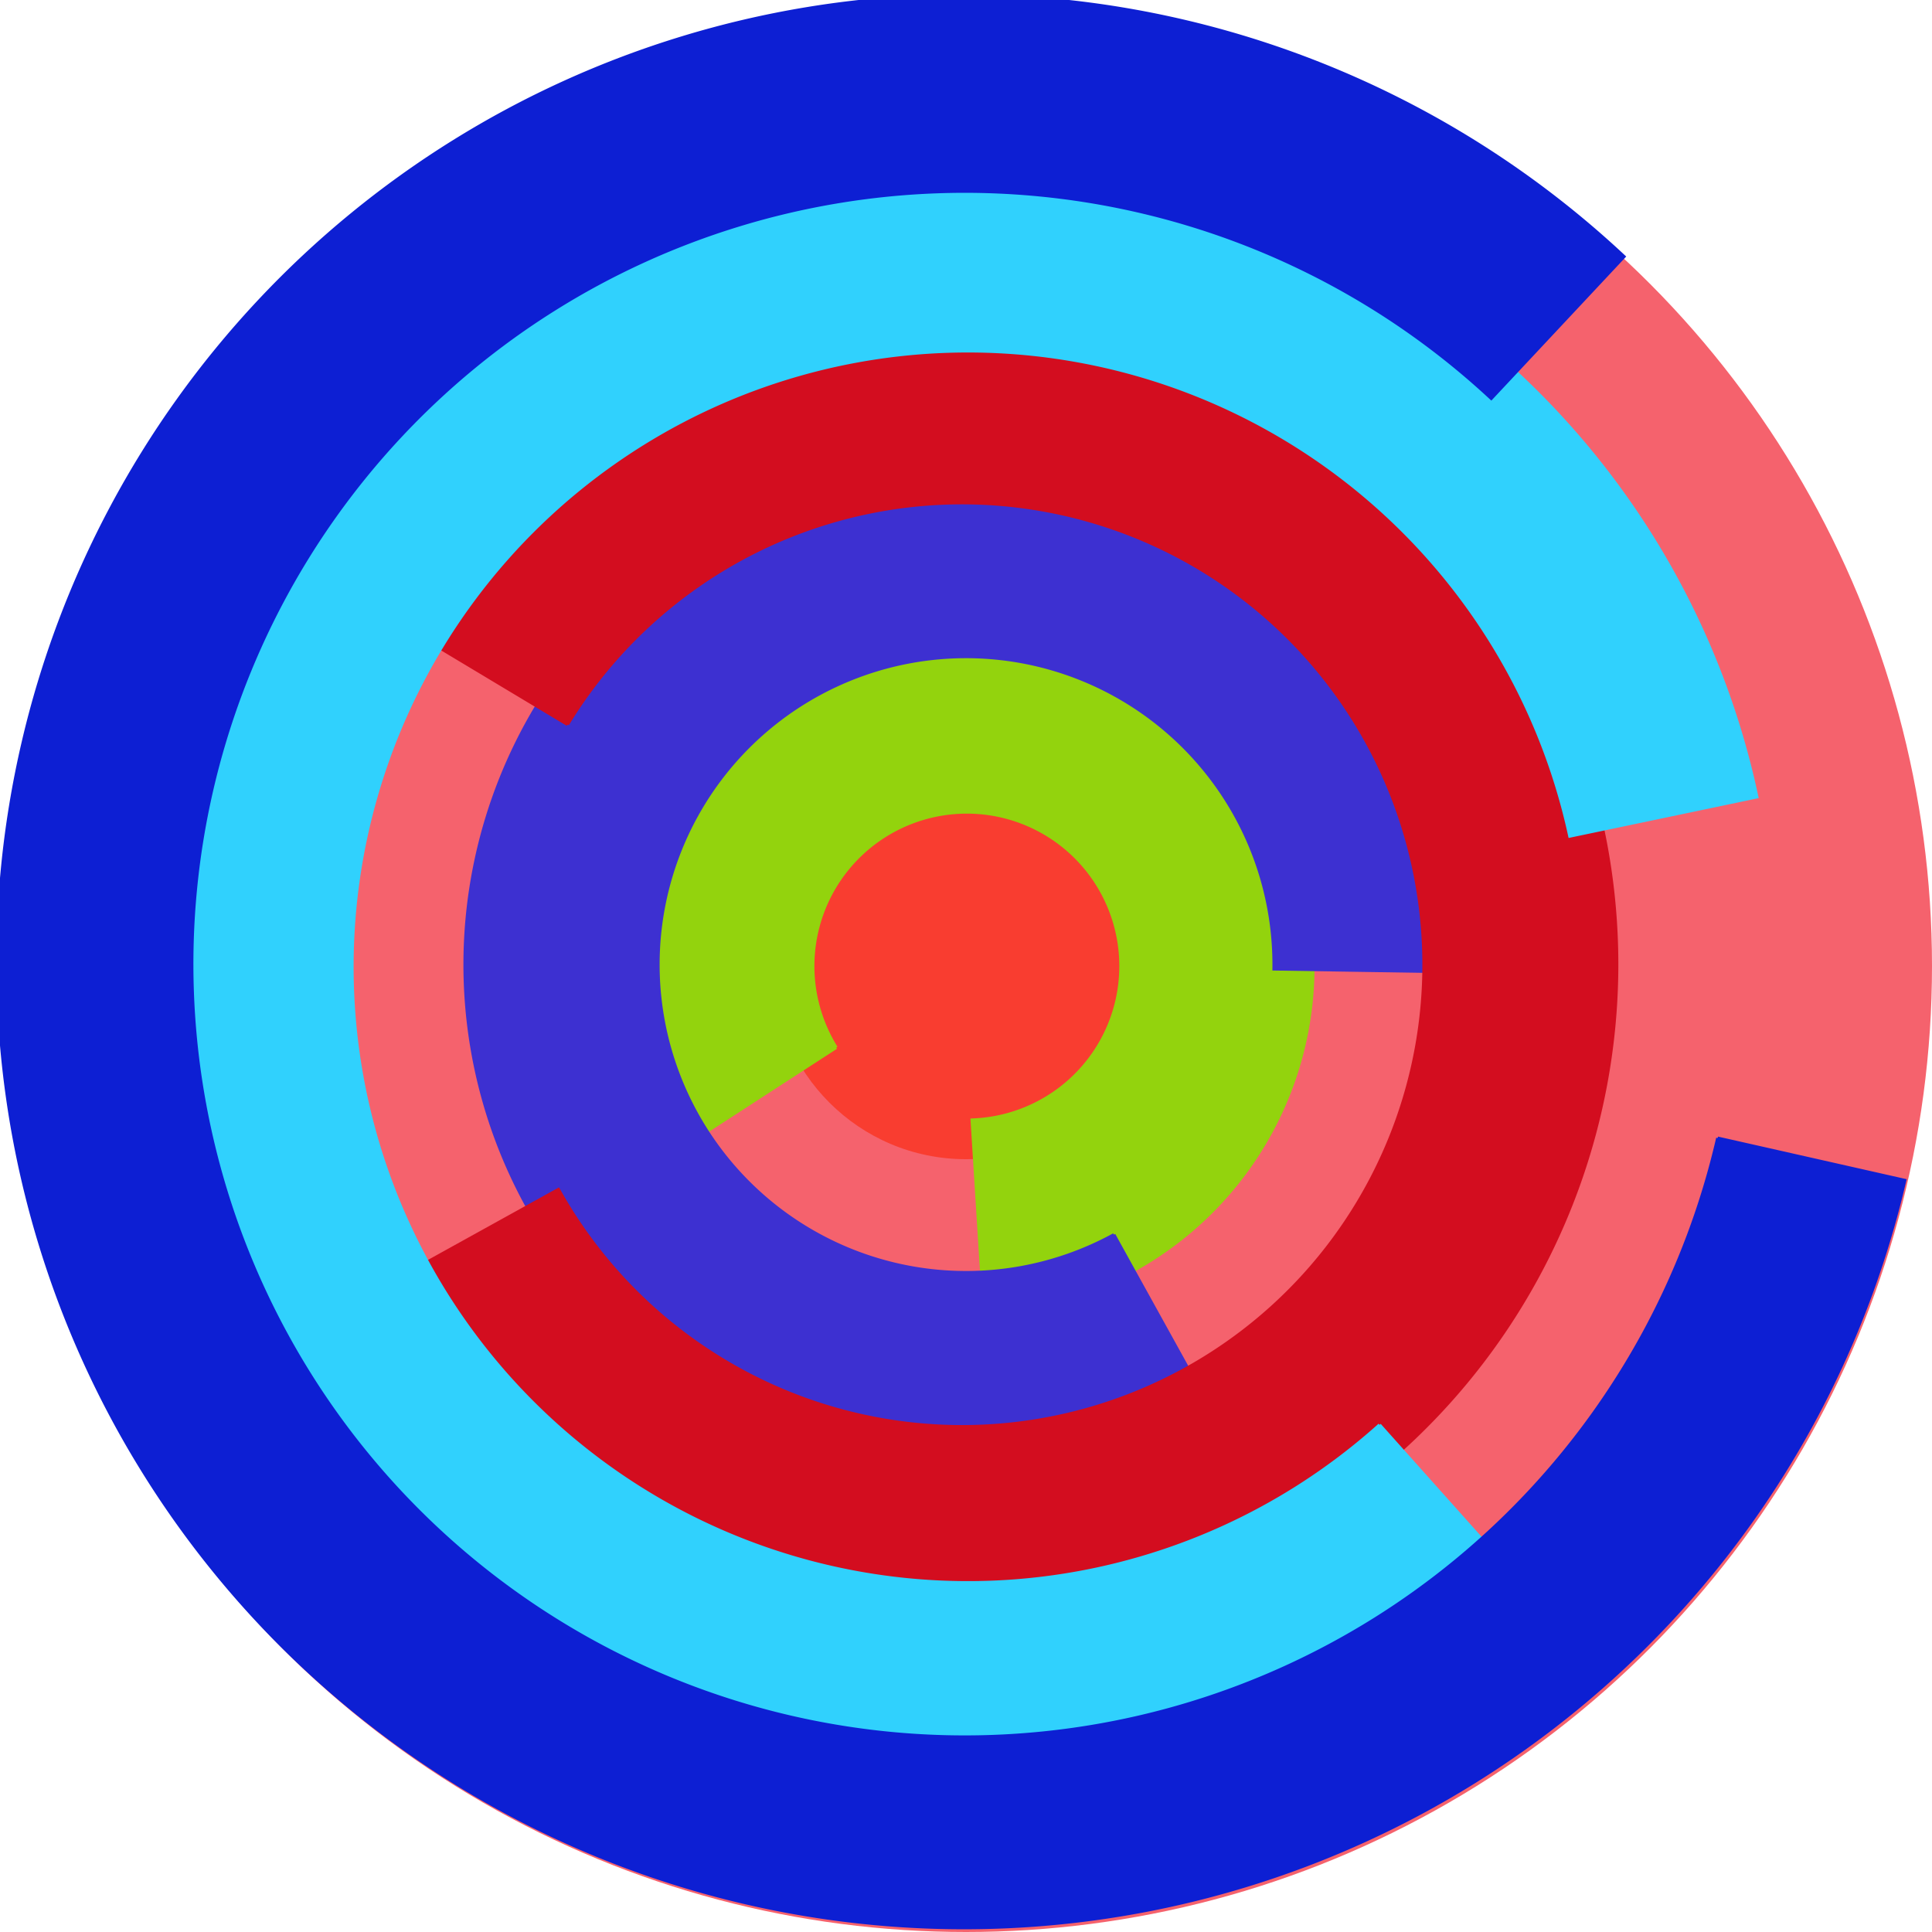 <svg xmlns="http://www.w3.org/2000/svg" version="1.1" width="640" height="640"><circle cx="320" cy="320" r="320" fill="rgb(245, 98, 109)" stroke="" stroke-width="0" /><circle cx="320" cy="320" r="64" fill="rgb(249, 61, 48)" stroke="" stroke-width="0" /><path fill="rgb(147, 211, 13)" stroke="rgb(147, 211, 13)" stroke-width="1" d="M 277,347 A 51,51 0 1 1 322,371 L 326,435 A 115,115 0 1 0 223,382 L 277,347" /><path fill="rgb(61, 48, 209)" stroke="rgb(61, 48, 209)" stroke-width="1" d="M 369,409 A 102,102 0 1 1 422,321 L 486,322 A 166,166 0 1 0 400,465 L 369,409" /><path fill="rgb(211, 13, 31)" stroke="rgb(211, 13, 31)" stroke-width="1" d="M 188,240 A 153,153 0 1 1 185,394 L 129,425 A 217,217 0 1 0 133,207 L 188,240" /><path fill="rgb(48, 209, 253)" stroke="rgb(48, 209, 253)" stroke-width="1" d="M 457,472 A 204,204 0 1 1 520,277 L 582,264 A 268,268 0 1 0 499,519 L 457,472" /><path fill="rgb(13, 31, 211)" stroke="rgb(13, 31, 211)" stroke-width="1" d="M 569,377 A 256,256 0 1 1 494,132 L 538,85 A 320,320 0 1 0 631,391 L 569,377" /></svg>
